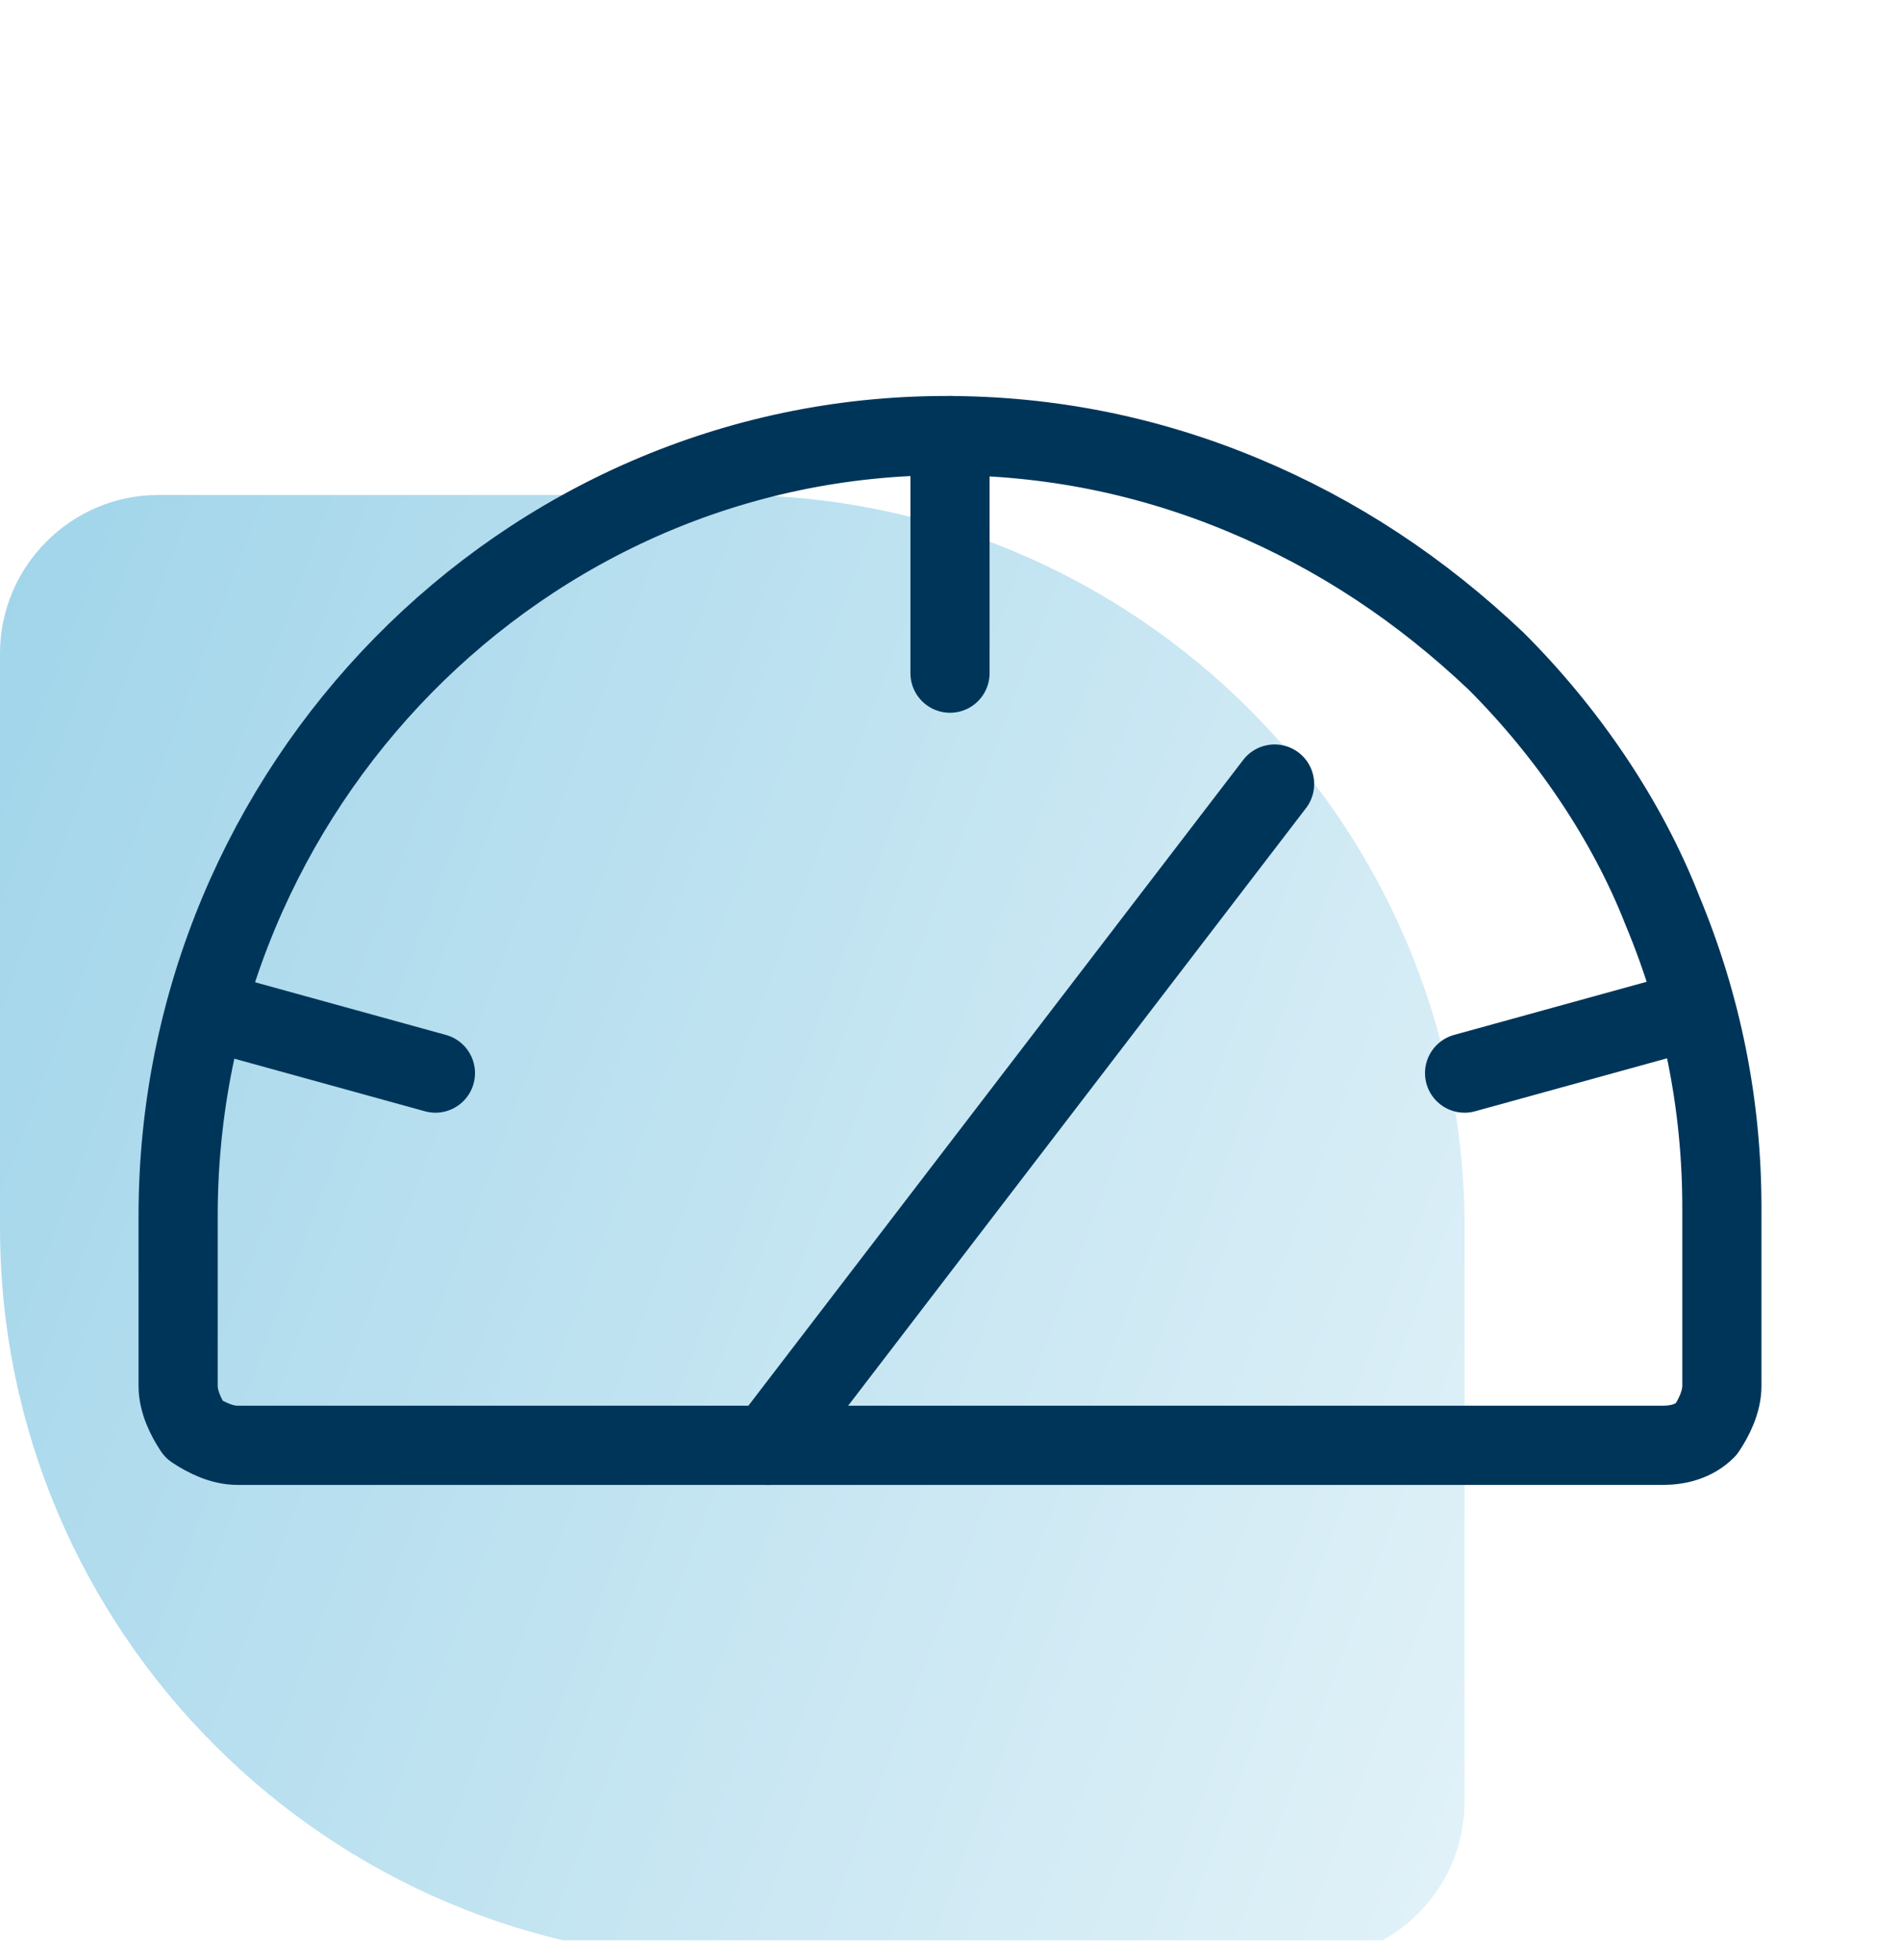 <?xml version="1.0" encoding="UTF-8"?>
<svg id="Layer_2" data-name="Layer 2" xmlns="http://www.w3.org/2000/svg" xmlns:xlink="http://www.w3.org/1999/xlink" viewBox="0 0 48 49.5">
  <defs>
    <style>
      .cls-1, .cls-2, .cls-3 {
        fill: none;
      }

      .cls-4 {
        fill: url(#linear-gradient);
        fill-opacity: .5;
      }

      .cls-2 {
        stroke: #00355a;
        stroke-linecap: round;
        stroke-linejoin: round;
        stroke-width: 2px;
      }

      .cls-3 {
        clip-path: url(#clippath);
      }
    </style>
    <clipPath id="clippath">
      <rect class="cls-1" width="48" height="49"/>
    </clipPath>
    <linearGradient id="linear-gradient" x1="-7.86" y1="-190.95" x2="43.17" y2="-171.69" gradientTransform="translate(0 212)" gradientUnits="userSpaceOnUse">
      <stop offset="0" stop-color="#37a6d3"/>
      <stop offset="1" stop-color="#cde9f4"/>
    </linearGradient>
  </defs>
  <g id="Layer_1-2" data-name="Layer 1">
    <g class="cls-3">
      <g>
        <path class="cls-4" d="m0,16.5c0-2.2,1.8-4,4-4h14.5c10.2,0,18.5,8.3,18.5,18.5v14.5c0,2.2-1.8,4-4,4h-14.5C8.3,49.5,0,41.2,0,31v-14.5Z"/>
        <path class="cls-2" d="m4.5,35v-4.3c0-10.8,8.7-19.7,19.4-19.7,2.6,0,5.1.5,7.5,1.5s4.5,2.4,6.4,4.2c1.8,1.8,3.3,4,4.2,6.3,1,2.4,1.5,4.9,1.5,7.5v4.5c0,.4-.2.8-.4,1.1-.3.3-.7.4-1.1.4H6c-.4,0-.8-.2-1.1-.4-.2-.3-.4-.7-.4-1.1Z"/>
        <path class="cls-2" d="m24,11v6"/>
        <path class="cls-2" d="m5.2,25.5l5.8,1.6"/>
        <path class="cls-2" d="m42.8,25.5l-5.8,1.6"/>
        <path class="cls-2" d="m19.4,36.5l12.8-16.7"/>
      </g>
    </g>
  </g>
</svg>